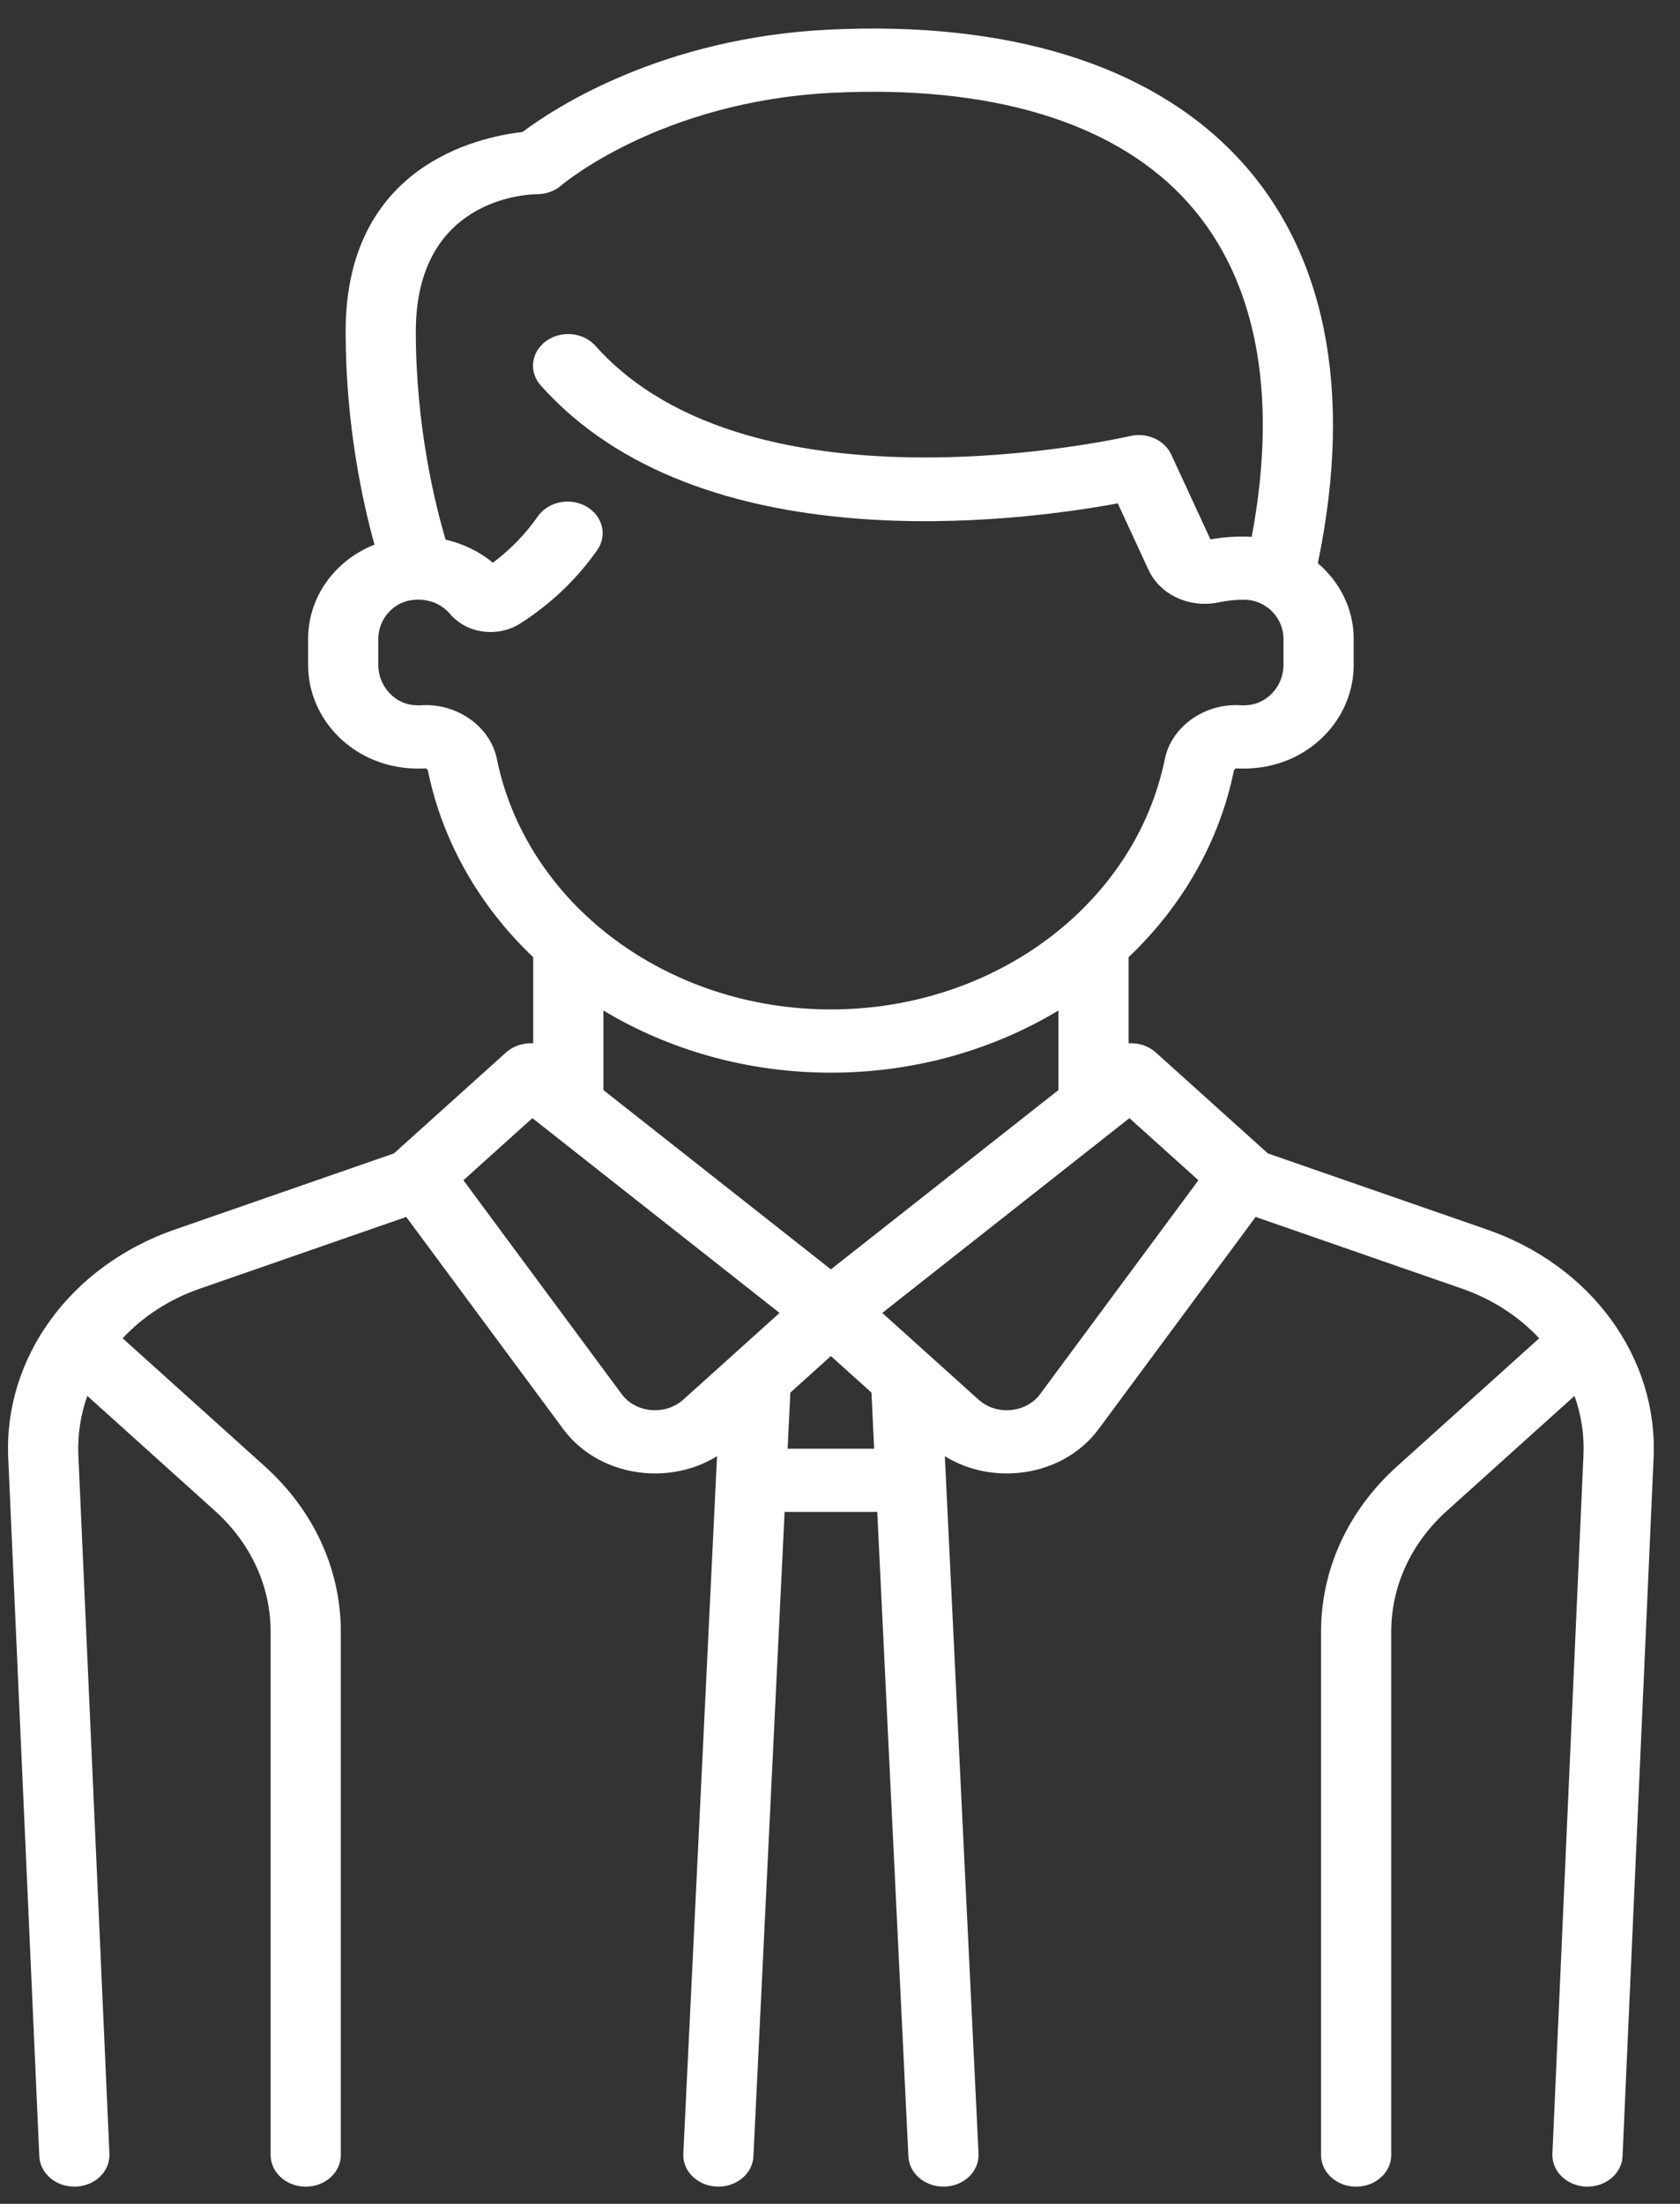<svg width="45" height="59" viewBox="0 0 45 59" fill="none" xmlns="http://www.w3.org/2000/svg">
<rect x="0" y="0" width="45" height="59" fill="#333333" stroke="none"/>
<path d="M39.837 32.919L33.962 30.879L30.96 28.177C30.76 27.997 30.493 27.915 30.23 27.931V25.626C31.649 24.277 32.657 22.561 33.052 20.624C33.057 20.606 33.089 20.578 33.11 20.57C33.373 20.586 33.638 20.57 33.9 20.522C35.267 20.27 36.259 19.126 36.259 17.802V17.097C36.259 16.307 35.892 15.583 35.299 15.078C36.265 10.435 35.5 6.657 33.077 4.138C30.748 1.717 26.989 0.561 22.206 0.793C17.715 1.012 14.848 2.894 13.996 3.534C12.799 3.668 9.258 4.442 9.258 8.875C9.258 11.383 9.719 13.46 10.031 14.581C8.972 14.999 8.253 15.979 8.253 17.108V17.802C8.253 19.126 9.246 20.27 10.613 20.522C10.874 20.57 11.14 20.586 11.402 20.57C11.424 20.578 11.456 20.606 11.46 20.623C11.856 22.56 12.864 24.277 14.282 25.626V27.931C14.02 27.915 13.752 27.998 13.553 28.177L10.551 30.879L4.676 32.919C1.892 33.886 0.101 36.339 0.22 39.024L1.053 57.727C1.073 58.182 1.489 58.539 1.991 58.539C2.004 58.539 2.017 58.539 2.03 58.539C2.549 58.52 2.952 58.126 2.931 57.659L2.099 38.956C2.075 38.408 2.16 37.872 2.339 37.37L5.758 40.448C6.719 41.313 7.249 42.464 7.249 43.688V57.693C7.249 58.161 7.67 58.54 8.189 58.54C8.708 58.54 9.129 58.161 9.129 57.693V43.687C9.129 42.011 8.404 40.436 7.088 39.251L3.285 35.828C3.826 35.248 4.53 34.784 5.353 34.499L10.881 32.579L15.091 38.264C15.583 38.928 16.371 39.354 17.254 39.433C17.353 39.442 17.451 39.446 17.548 39.446C18.143 39.446 18.719 39.285 19.206 38.985L18.303 57.656C18.28 58.123 18.683 58.518 19.201 58.538C19.215 58.539 19.229 58.539 19.243 58.539C19.743 58.539 20.16 58.184 20.181 57.73L21.016 40.476H23.498L24.332 57.73C24.354 58.184 24.77 58.539 25.271 58.539C25.284 58.539 25.298 58.539 25.312 58.538C25.831 58.518 26.233 58.123 26.211 57.656L25.308 38.985C25.795 39.285 26.37 39.446 26.965 39.446C27.063 39.446 27.161 39.442 27.259 39.433C28.142 39.355 28.931 38.928 29.423 38.264L33.633 32.579L39.161 34.499C39.984 34.785 40.687 35.248 41.228 35.828L37.426 39.251C36.109 40.436 35.385 42.012 35.385 43.688V57.693C35.385 58.161 35.806 58.54 36.325 58.54C36.844 58.54 37.265 58.161 37.265 57.693V43.688C37.265 42.464 37.794 41.313 38.755 40.448L42.174 37.37C42.354 37.872 42.439 38.408 42.414 38.956L41.582 57.659C41.562 58.126 41.965 58.52 42.484 58.539C42.497 58.539 42.51 58.539 42.522 58.539C43.024 58.539 43.441 58.182 43.461 57.727L44.293 39.024C44.412 36.34 42.621 33.886 39.837 32.919ZM13.309 20.317C13.132 19.448 12.24 18.818 11.276 18.881C11.182 18.887 11.086 18.881 10.989 18.864C10.501 18.774 10.133 18.317 10.133 17.802V17.108C10.133 16.594 10.507 16.148 11.002 16.069C11.41 16.005 11.802 16.14 12.05 16.431C12.23 16.643 12.47 16.794 12.743 16.868C13.144 16.977 13.586 16.913 13.925 16.698C14.748 16.175 15.445 15.512 15.997 14.727C16.275 14.333 16.145 13.81 15.706 13.56C15.268 13.309 14.687 13.427 14.409 13.821C14.073 14.299 13.668 14.716 13.202 15.065C12.841 14.765 12.405 14.555 11.936 14.446C11.664 13.534 11.138 11.439 11.138 8.875C11.138 5.344 14.059 5.203 14.385 5.199C14.628 5.199 14.861 5.114 15.036 4.962C15.062 4.94 17.692 2.708 22.307 2.484C26.488 2.28 29.721 3.235 31.655 5.246C33.624 7.293 34.266 10.439 33.528 14.372C33.19 14.351 32.803 14.374 32.422 14.439L31.372 12.168C31.191 11.778 30.719 11.568 30.266 11.675C30.165 11.698 20.164 13.982 15.95 9.259C15.625 8.895 15.034 8.837 14.629 9.13C14.224 9.422 14.159 9.955 14.484 10.319C18.742 15.091 27.272 13.969 29.94 13.476L30.763 15.255C31.073 15.925 31.866 16.291 32.648 16.125C32.994 16.052 33.35 16.043 33.509 16.071C34.005 16.16 34.379 16.601 34.379 17.097V17.802C34.379 18.317 34.011 18.773 33.522 18.863C33.426 18.881 33.33 18.887 33.236 18.881C32.275 18.817 31.38 19.448 31.202 20.317C30.409 24.203 26.647 27.024 22.256 27.024C17.865 27.024 14.102 24.203 13.309 20.317ZM18.301 37.471C18.073 37.676 17.76 37.777 17.439 37.749C17.119 37.72 16.833 37.566 16.654 37.325L12.413 31.597L14.26 29.934L20.881 35.149L18.301 37.471ZM21.097 38.784L21.17 37.282L22.256 36.304L23.343 37.282L23.415 38.784H21.097ZM22.256 33.983L16.163 29.183V27.053C17.917 28.108 20.018 28.717 22.256 28.717C24.494 28.717 26.596 28.108 28.35 27.053V29.183L22.256 33.983ZM27.858 37.325C27.68 37.566 27.394 37.72 27.073 37.749C26.753 37.778 26.439 37.676 26.212 37.471L23.632 35.149L30.252 29.934L32.1 31.597L27.858 37.325Z" fill="white"/>
</svg>

